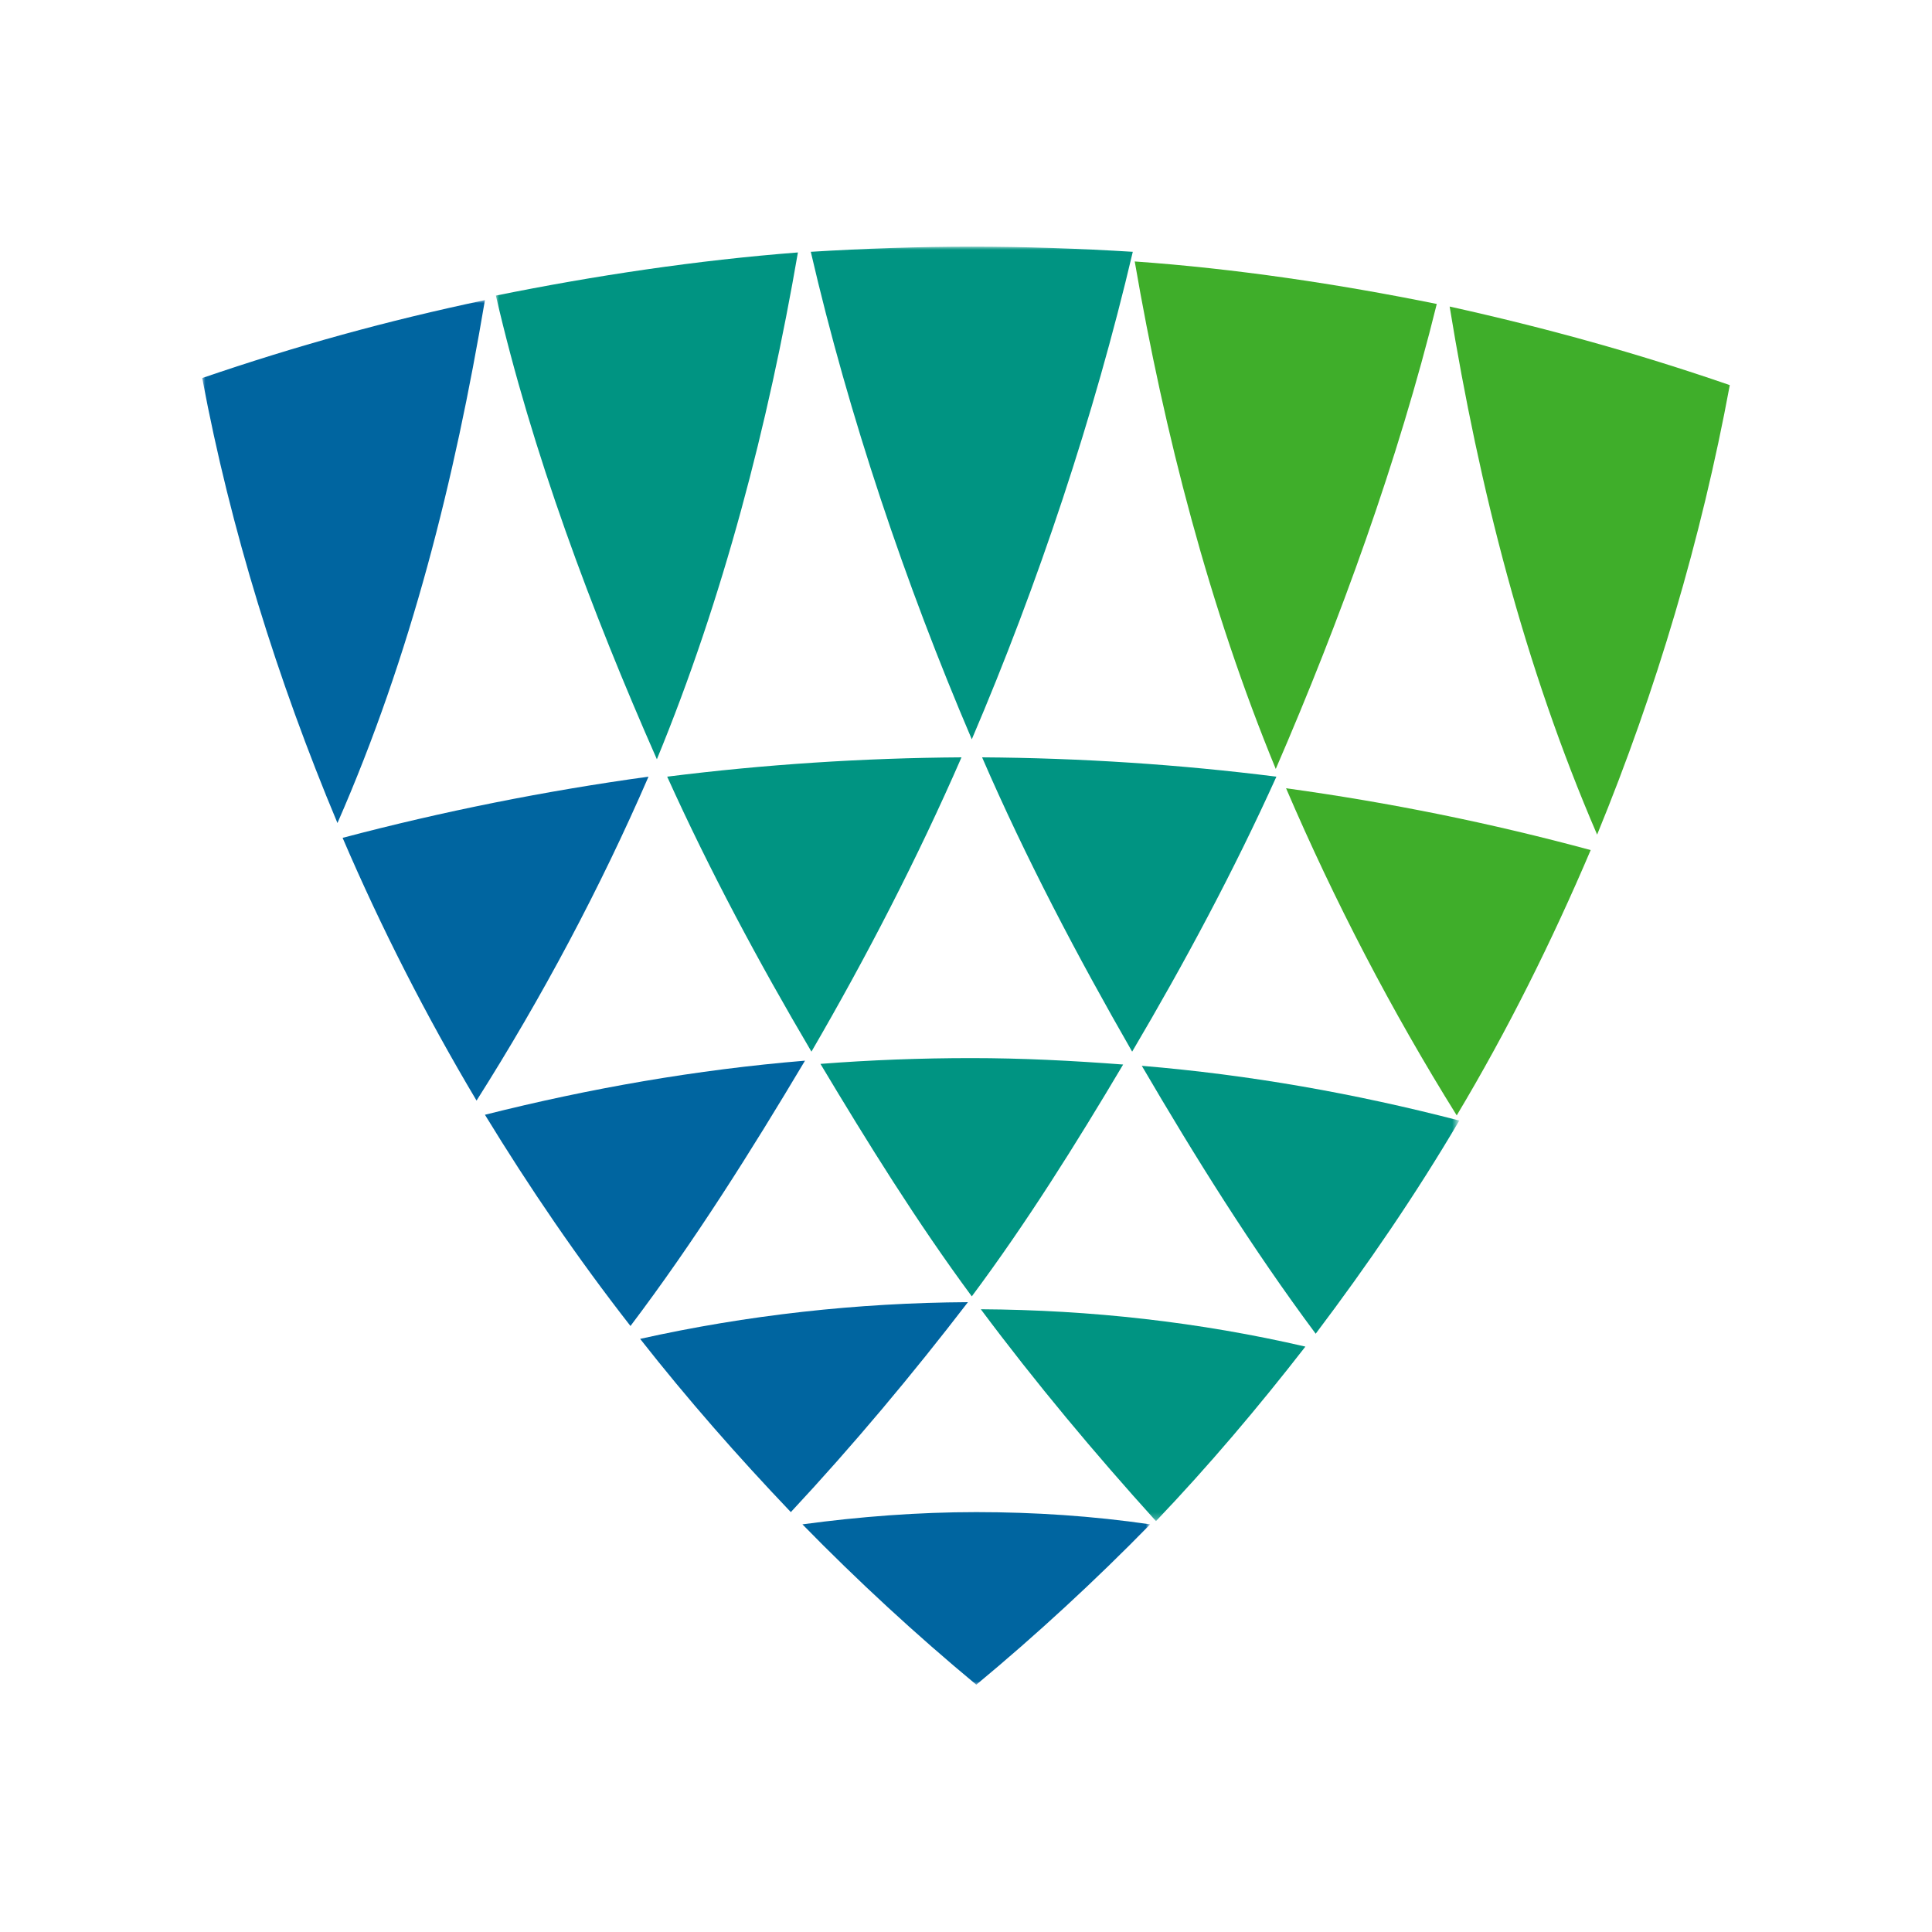 <?xml version="1.0" encoding="utf-8"?>
<!-- Generator: Adobe Illustrator 28.3.0, SVG Export Plug-In . SVG Version: 6.00 Build 0)  -->
<svg version="1.1" id="Layer_1" xmlns="http://www.w3.org/2000/svg" xmlns:xlink="http://www.w3.org/1999/xlink" x="0px" y="0px"
	 viewBox="0 0 300 300" style="enable-background:new 0 0 300 300;" xml:space="preserve">
<style type="text/css">
	.st0{fill-rule:evenodd;clip-rule:evenodd;fill:#3FAE2A;}
	.st1{filter:url(#Adobe_OpacityMaskFilter);}
	.st2{fill-rule:evenodd;clip-rule:evenodd;fill:#FFFFFF;}
	.st3{mask:url(#mask-2_00000124870851803202595720000014645682832509451655_);fill-rule:evenodd;clip-rule:evenodd;fill:#009482;}
	.st4{filter:url(#Adobe_OpacityMaskFilter_00000016783534781120310670000000983434839720147342_);}
	.st5{mask:url(#mask-4_00000150102141794399735800000001308756419371268736_);fill-rule:evenodd;clip-rule:evenodd;fill:#0065A0;}
</style>
<g>
	<path id="Fill-1" class="st0" d="M199.7,122.4c7.5,17.5,16.4,34.6,26.5,50.8C234.1,160,241,146.1,247,132
		C231.5,127.8,215.7,124.6,199.7,122.4 M223.1,47.2c-15.3-3.1-31.3-5.5-46.9-6.6c4.6,26.7,11.6,53.8,21.9,78.8
		C208.1,96.3,217.1,71.5,223.1,47.2 M225.1,47.6c4.6,28.2,11.6,55.8,22.9,82c9.2-22.4,16.2-46,20.6-69.8
		C254.1,54.8,240,50.9,225.1,47.6"/>
	<g id="Group-5" transform="translate(11, 0)">
		<defs>
			<filter id="Adobe_OpacityMaskFilter" filterUnits="userSpaceOnUse" x="66" y="38.3" width="149.6" height="197.9">
				<feColorMatrix  type="matrix" values="1 0 0 0 0  0 1 0 0 0  0 0 1 0 0  0 0 0 1 0"/>
			</filter>
		</defs>
		
			<mask maskUnits="userSpaceOnUse" x="66" y="38.3" width="149.6" height="197.9" id="mask-2_00000124870851803202595720000014645682832509451655_">
			<g class="st1">
				<polygon id="path-1_00000008138189183568558650000001077577978087445404_" class="st2" points="66,38.3 215.6,38.3 215.6,236.2 
					66,236.2 				"/>
			</g>
		</mask>
		<path id="Fill-3" class="st3" d="M141.3,203.3c8.5,11.4,17.7,22.4,27.2,32.9c8.2-8.6,15.9-17.7,23.2-27.1
			C175.3,205.3,158.4,203.4,141.3,203.3 M163.4,165.3c-7.9-0.6-15.7-1-23.6-1c-7.8,0-15.7,0.3-23.4,0.9c7.3,12.2,15,24.6,23.5,36.1
			C148.4,189.9,156.1,177.6,163.4,165.3 M166.3,165.5c8.3,14.2,17.1,28.3,27,41.6c8-10.6,15.6-21.7,22.3-33.1
			C199.4,169.8,183.1,166.9,166.3,165.5 M115,163.3c8.6-14.8,16.5-30.1,23.3-45.7c-15.3,0.1-30.6,1.1-45.7,3
			C99.2,135.2,106.8,149.4,115,163.3 M164.8,163.3c8.2-13.9,15.8-28.1,22.4-42.7c-15.1-1.9-30.4-2.9-45.7-3
			C148.3,133.3,156.3,148.5,164.8,163.3 M66,45.9c5.6,24.3,14.9,49.1,25,72c10.3-25,17.3-52,21.9-78.7C97.3,40.4,81.3,42.8,66,45.9
			 M114.9,39.1c5.9,25.5,14.7,51.6,25,75.7c10.3-24.1,19-50.2,25-75.7c-8.1-0.5-16.9-0.8-25-0.8C131.8,38.3,123,38.6,114.9,39.1"/>
	</g>
	<g id="Group-8" transform="translate(0, 2)">
		<defs>
			
				<filter id="Adobe_OpacityMaskFilter_00000102546265092520431950000009928321702311051425_" filterUnits="userSpaceOnUse" x="31.4" y="44.6" width="147.2" height="215.1">
				<feColorMatrix  type="matrix" values="1 0 0 0 0  0 1 0 0 0  0 0 1 0 0  0 0 0 1 0"/>
			</filter>
		</defs>
		
			<mask maskUnits="userSpaceOnUse" x="31.4" y="44.6" width="147.2" height="215.1" id="mask-4_00000150102141794399735800000001308756419371268736_">
			<g style="filter:url(#Adobe_OpacityMaskFilter_00000102546265092520431950000009928321702311051425_);">
				<polygon id="path-3_00000173143281383370988600000003125834109565026950_" class="st2" points="31.4,44.6 178.6,44.6 
					178.6,259.7 31.4,259.7 				"/>
			</g>
		</mask>
		<path id="Fill-6" class="st5" d="M124.6,234.7c8.5,8.7,17.6,17.1,27,24.9c9.4-7.8,18.5-16.2,27-24.9c-8.9-1.3-18-1.9-27-1.9
			C142.6,232.8,133.5,233.5,124.6,234.7 M99.4,205.9c7.3,9.3,15.2,18.3,23.4,26.9c9.7-10.4,18.9-21.4,27.5-32.6
			C133.1,200.3,116,202.2,99.4,205.9 M125,162.7c-16.9,1.4-33.4,4.3-49.7,8.4c6.9,11.3,14.4,22.3,22.6,32.8
			C107.8,190.8,116.6,176.8,125,162.7 M53.2,128.1c6,14,13,27.7,20.8,40.8c10.2-16.1,19.2-33,26.7-50.3
			C84.7,120.8,68.7,124,53.2,128.1 M31.4,56.7c4.4,23.5,11.7,46.9,21,69.1c11.4-26,18.2-53.3,22.9-81.2C60.1,47.8,46,51.7,31.4,56.7
			"/>
	</g>
</g>
</svg>
